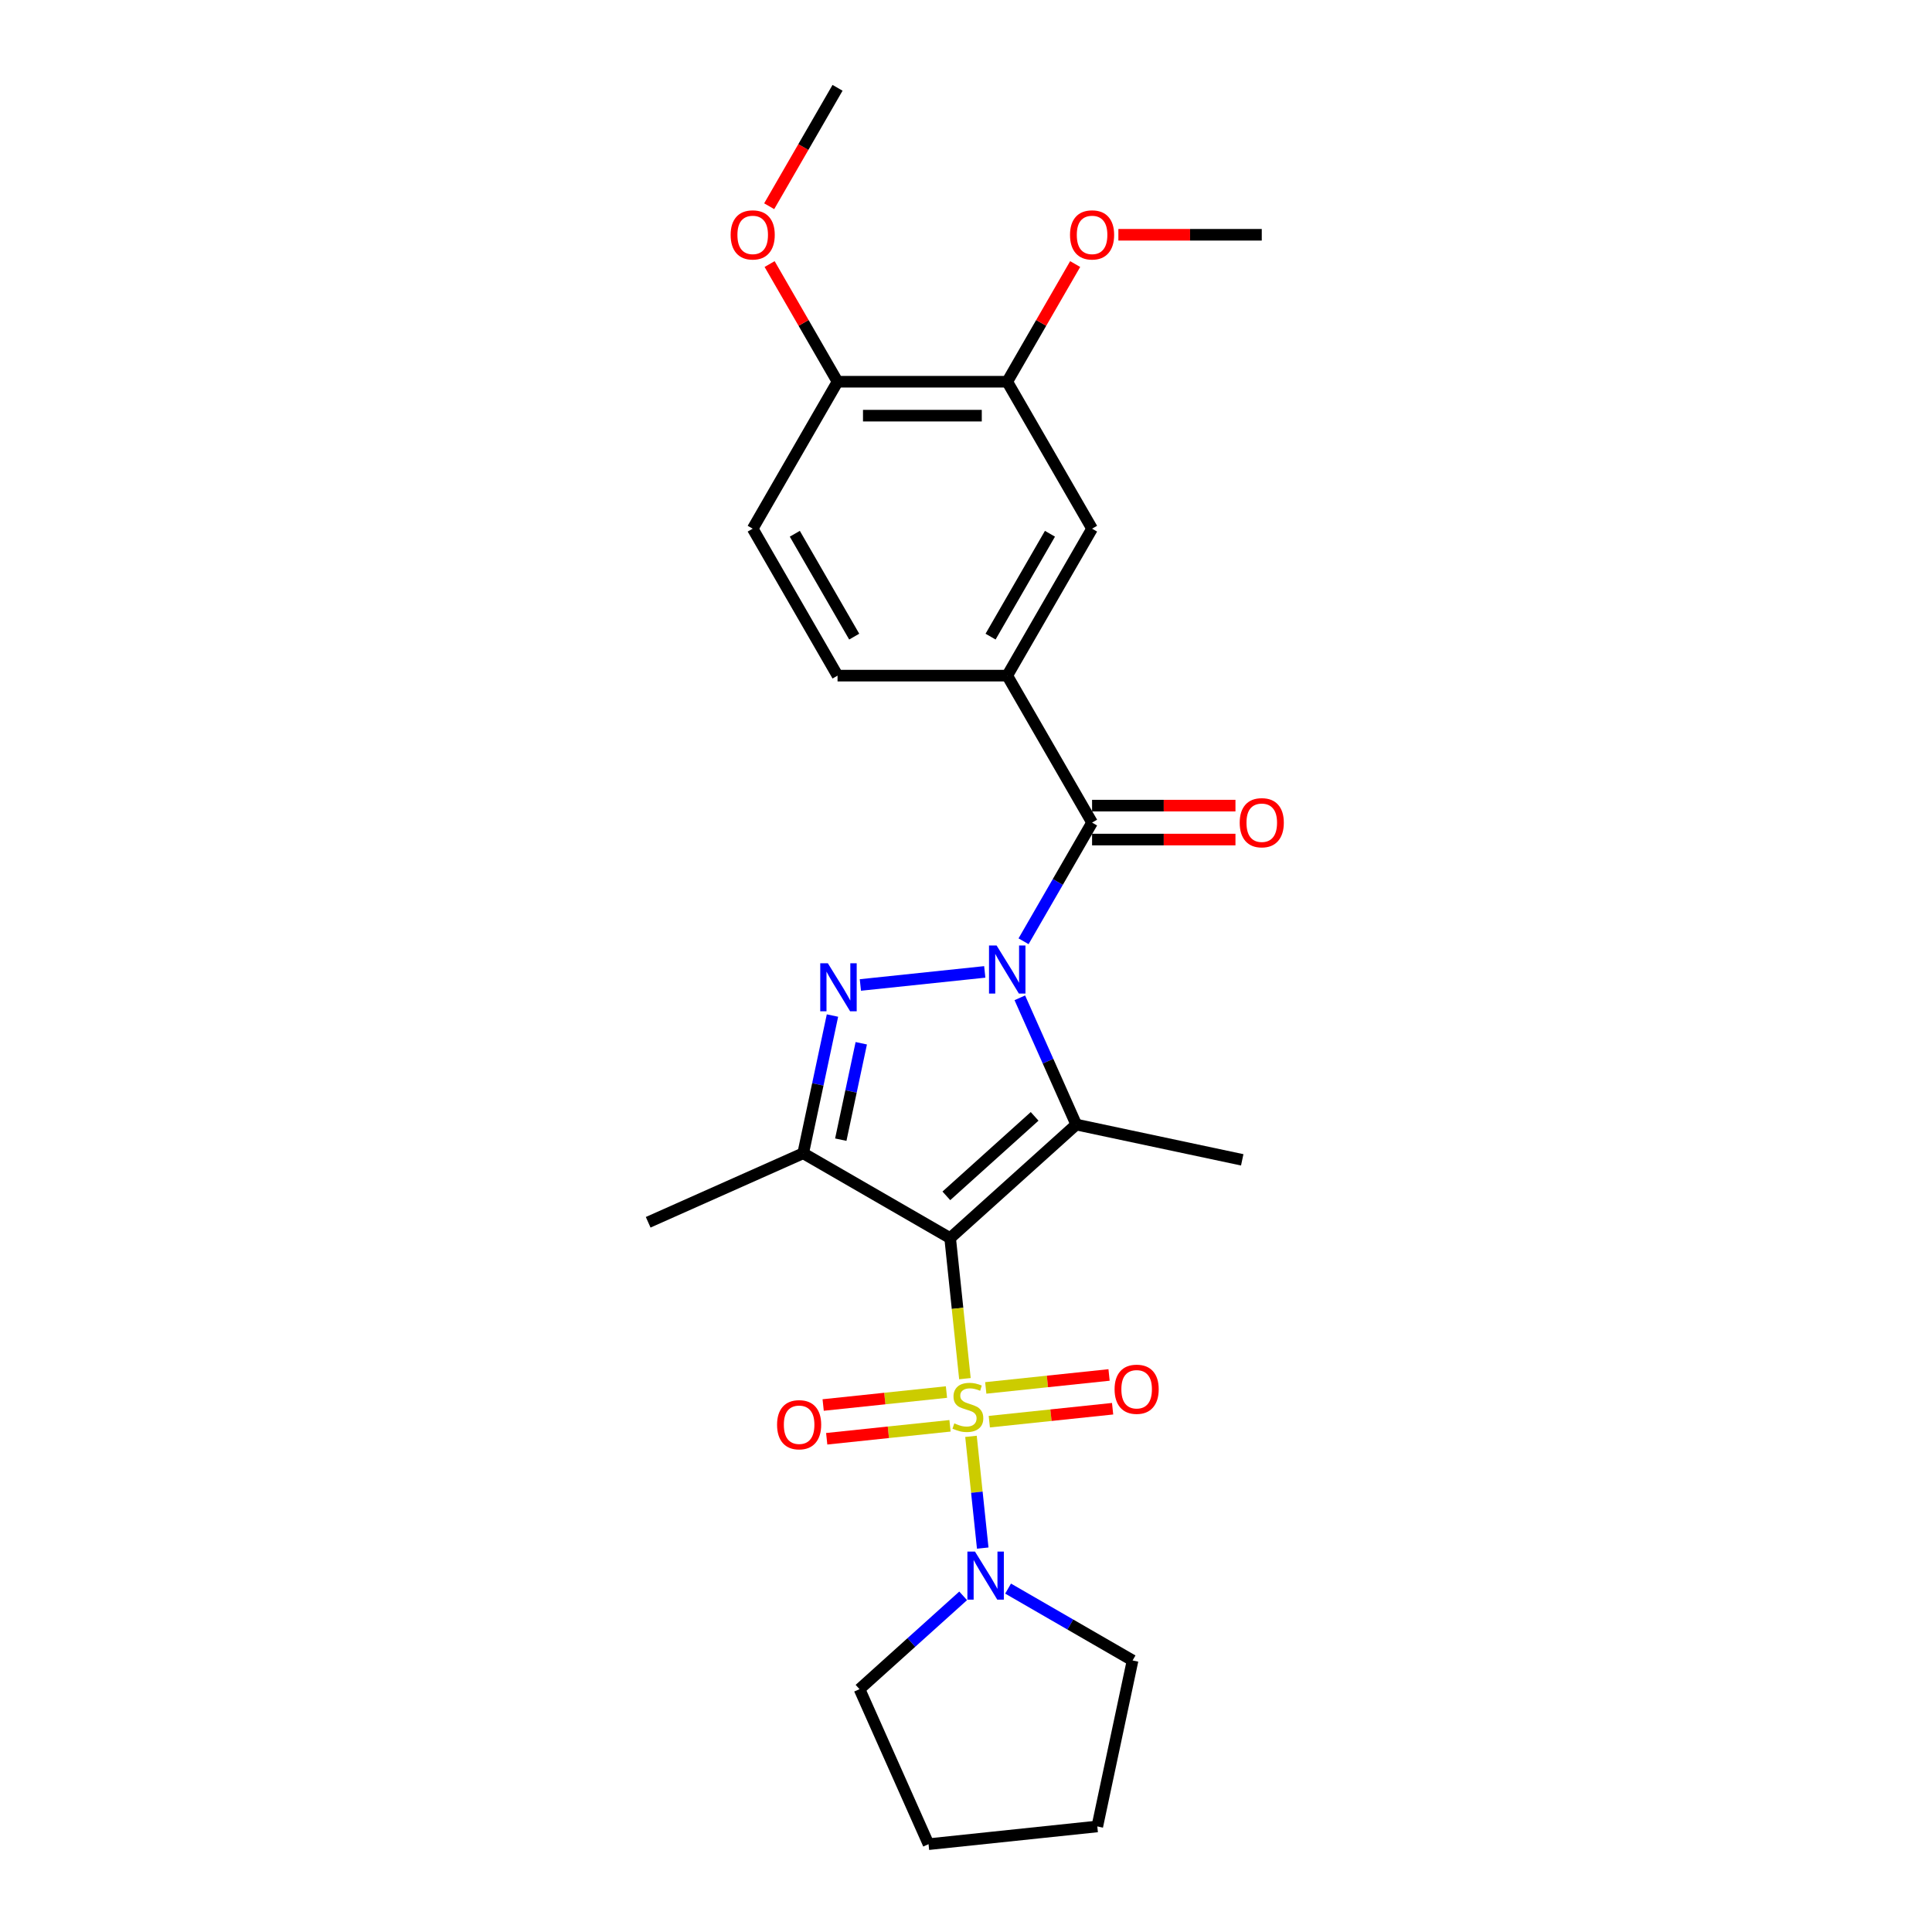 <?xml version='1.0' encoding='iso-8859-1'?>
<svg version='1.1' baseProfile='full'
              xmlns='http://www.w3.org/2000/svg'
                      xmlns:rdkit='http://www.rdkit.org/xml'
                      xmlns:xlink='http://www.w3.org/1999/xlink'
                  xml:space='preserve'
width='1000px' height='1000px' viewBox='0 0 1000 1000'>
<!-- END OF HEADER -->
<rect style='opacity:1.0;fill:#FFFFFF;stroke:none' width='1000' height='1000' x='0' y='0'> </rect>
<path class='bond-0' d='M 491.795,640.841 L 495.618,677.216' style='fill:none;fill-rule:evenodd;stroke:#000000;stroke-width:6px;stroke-linecap:butt;stroke-linejoin:miter;stroke-opacity:1' />
<path class='bond-0' d='M 495.618,677.216 L 499.442,713.592' style='fill:none;fill-rule:evenodd;stroke:#CCCC00;stroke-width:6px;stroke-linecap:butt;stroke-linejoin:miter;stroke-opacity:1' />
<path class='bond-2' d='M 491.795,640.841 L 557.066,582.071' style='fill:none;fill-rule:evenodd;stroke:#000000;stroke-width:6px;stroke-linecap:butt;stroke-linejoin:miter;stroke-opacity:1' />
<path class='bond-2' d='M 489.832,618.971 L 535.521,577.832' style='fill:none;fill-rule:evenodd;stroke:#000000;stroke-width:6px;stroke-linecap:butt;stroke-linejoin:miter;stroke-opacity:1' />
<path class='bond-4' d='M 491.795,640.841 L 415.732,596.925' style='fill:none;fill-rule:evenodd;stroke:#000000;stroke-width:6px;stroke-linecap:butt;stroke-linejoin:miter;stroke-opacity:1' />
<path class='bond-6' d='M 502.58,743.454 L 505.62,772.372' style='fill:none;fill-rule:evenodd;stroke:#CCCC00;stroke-width:6px;stroke-linecap:butt;stroke-linejoin:miter;stroke-opacity:1' />
<path class='bond-6' d='M 505.62,772.372 L 508.659,801.29' style='fill:none;fill-rule:evenodd;stroke:#0000FF;stroke-width:6px;stroke-linecap:butt;stroke-linejoin:miter;stroke-opacity:1' />
<path class='bond-8' d='M 489.887,720.524 L 457.977,723.878' style='fill:none;fill-rule:evenodd;stroke:#CCCC00;stroke-width:6px;stroke-linecap:butt;stroke-linejoin:miter;stroke-opacity:1' />
<path class='bond-8' d='M 457.977,723.878 L 426.067,727.231' style='fill:none;fill-rule:evenodd;stroke:#FF0000;stroke-width:6px;stroke-linecap:butt;stroke-linejoin:miter;stroke-opacity:1' />
<path class='bond-8' d='M 491.723,737.993 L 459.813,741.347' style='fill:none;fill-rule:evenodd;stroke:#CCCC00;stroke-width:6px;stroke-linecap:butt;stroke-linejoin:miter;stroke-opacity:1' />
<path class='bond-8' d='M 459.813,741.347 L 427.903,744.701' style='fill:none;fill-rule:evenodd;stroke:#FF0000;stroke-width:6px;stroke-linecap:butt;stroke-linejoin:miter;stroke-opacity:1' />
<path class='bond-9' d='M 512.065,735.856 L 543.975,732.502' style='fill:none;fill-rule:evenodd;stroke:#CCCC00;stroke-width:6px;stroke-linecap:butt;stroke-linejoin:miter;stroke-opacity:1' />
<path class='bond-9' d='M 543.975,732.502 L 575.885,729.148' style='fill:none;fill-rule:evenodd;stroke:#FF0000;stroke-width:6px;stroke-linecap:butt;stroke-linejoin:miter;stroke-opacity:1' />
<path class='bond-9' d='M 510.228,718.386 L 542.139,715.032' style='fill:none;fill-rule:evenodd;stroke:#CCCC00;stroke-width:6px;stroke-linecap:butt;stroke-linejoin:miter;stroke-opacity:1' />
<path class='bond-9' d='M 542.139,715.032 L 574.049,711.678' style='fill:none;fill-rule:evenodd;stroke:#FF0000;stroke-width:6px;stroke-linecap:butt;stroke-linejoin:miter;stroke-opacity:1' />
<path class='bond-1' d='M 527.857,516.466 L 542.461,549.268' style='fill:none;fill-rule:evenodd;stroke:#0000FF;stroke-width:6px;stroke-linecap:butt;stroke-linejoin:miter;stroke-opacity:1' />
<path class='bond-1' d='M 542.461,549.268 L 557.066,582.071' style='fill:none;fill-rule:evenodd;stroke:#000000;stroke-width:6px;stroke-linecap:butt;stroke-linejoin:miter;stroke-opacity:1' />
<path class='bond-5' d='M 529.79,487.201 L 547.523,456.486' style='fill:none;fill-rule:evenodd;stroke:#0000FF;stroke-width:6px;stroke-linecap:butt;stroke-linejoin:miter;stroke-opacity:1' />
<path class='bond-5' d='M 547.523,456.486 L 565.257,425.771' style='fill:none;fill-rule:evenodd;stroke:#000000;stroke-width:6px;stroke-linecap:butt;stroke-linejoin:miter;stroke-opacity:1' />
<path class='bond-26' d='M 509.713,503.056 L 445.329,509.823' style='fill:none;fill-rule:evenodd;stroke:#0000FF;stroke-width:6px;stroke-linecap:butt;stroke-linejoin:miter;stroke-opacity:1' />
<path class='bond-16' d='M 557.066,582.071 L 642.977,600.332' style='fill:none;fill-rule:evenodd;stroke:#000000;stroke-width:6px;stroke-linecap:butt;stroke-linejoin:miter;stroke-opacity:1' />
<path class='bond-3' d='M 430.883,525.647 L 423.307,561.286' style='fill:none;fill-rule:evenodd;stroke:#0000FF;stroke-width:6px;stroke-linecap:butt;stroke-linejoin:miter;stroke-opacity:1' />
<path class='bond-3' d='M 423.307,561.286 L 415.732,596.925' style='fill:none;fill-rule:evenodd;stroke:#000000;stroke-width:6px;stroke-linecap:butt;stroke-linejoin:miter;stroke-opacity:1' />
<path class='bond-3' d='M 445.792,539.991 L 440.489,564.938' style='fill:none;fill-rule:evenodd;stroke:#0000FF;stroke-width:6px;stroke-linecap:butt;stroke-linejoin:miter;stroke-opacity:1' />
<path class='bond-3' d='M 440.489,564.938 L 435.187,589.886' style='fill:none;fill-rule:evenodd;stroke:#000000;stroke-width:6px;stroke-linecap:butt;stroke-linejoin:miter;stroke-opacity:1' />
<path class='bond-17' d='M 415.732,596.925 L 335.495,632.649' style='fill:none;fill-rule:evenodd;stroke:#000000;stroke-width:6px;stroke-linecap:butt;stroke-linejoin:miter;stroke-opacity:1' />
<path class='bond-7' d='M 565.257,425.771 L 521.342,349.707' style='fill:none;fill-rule:evenodd;stroke:#000000;stroke-width:6px;stroke-linecap:butt;stroke-linejoin:miter;stroke-opacity:1' />
<path class='bond-12' d='M 565.257,434.554 L 602.365,434.554' style='fill:none;fill-rule:evenodd;stroke:#000000;stroke-width:6px;stroke-linecap:butt;stroke-linejoin:miter;stroke-opacity:1' />
<path class='bond-12' d='M 602.365,434.554 L 639.473,434.554' style='fill:none;fill-rule:evenodd;stroke:#FF0000;stroke-width:6px;stroke-linecap:butt;stroke-linejoin:miter;stroke-opacity:1' />
<path class='bond-12' d='M 565.257,416.988 L 602.365,416.988' style='fill:none;fill-rule:evenodd;stroke:#000000;stroke-width:6px;stroke-linecap:butt;stroke-linejoin:miter;stroke-opacity:1' />
<path class='bond-12' d='M 602.365,416.988 L 639.473,416.988' style='fill:none;fill-rule:evenodd;stroke:#FF0000;stroke-width:6px;stroke-linecap:butt;stroke-linejoin:miter;stroke-opacity:1' />
<path class='bond-20' d='M 521.785,822.253 L 554.002,840.853' style='fill:none;fill-rule:evenodd;stroke:#0000FF;stroke-width:6px;stroke-linecap:butt;stroke-linejoin:miter;stroke-opacity:1' />
<path class='bond-20' d='M 554.002,840.853 L 586.22,859.454' style='fill:none;fill-rule:evenodd;stroke:#000000;stroke-width:6px;stroke-linecap:butt;stroke-linejoin:miter;stroke-opacity:1' />
<path class='bond-21' d='M 498.528,826.009 L 471.707,850.159' style='fill:none;fill-rule:evenodd;stroke:#0000FF;stroke-width:6px;stroke-linecap:butt;stroke-linejoin:miter;stroke-opacity:1' />
<path class='bond-21' d='M 471.707,850.159 L 444.886,874.309' style='fill:none;fill-rule:evenodd;stroke:#000000;stroke-width:6px;stroke-linecap:butt;stroke-linejoin:miter;stroke-opacity:1' />
<path class='bond-10' d='M 521.342,349.707 L 565.257,273.644' style='fill:none;fill-rule:evenodd;stroke:#000000;stroke-width:6px;stroke-linecap:butt;stroke-linejoin:miter;stroke-opacity:1' />
<path class='bond-10' d='M 512.716,329.515 L 543.457,276.271' style='fill:none;fill-rule:evenodd;stroke:#000000;stroke-width:6px;stroke-linecap:butt;stroke-linejoin:miter;stroke-opacity:1' />
<path class='bond-14' d='M 521.342,349.707 L 433.512,349.707' style='fill:none;fill-rule:evenodd;stroke:#000000;stroke-width:6px;stroke-linecap:butt;stroke-linejoin:miter;stroke-opacity:1' />
<path class='bond-11' d='M 565.257,273.644 L 521.342,197.581' style='fill:none;fill-rule:evenodd;stroke:#000000;stroke-width:6px;stroke-linecap:butt;stroke-linejoin:miter;stroke-opacity:1' />
<path class='bond-18' d='M 521.342,197.581 L 538.923,167.129' style='fill:none;fill-rule:evenodd;stroke:#000000;stroke-width:6px;stroke-linecap:butt;stroke-linejoin:miter;stroke-opacity:1' />
<path class='bond-18' d='M 538.923,167.129 L 556.505,136.677' style='fill:none;fill-rule:evenodd;stroke:#FF0000;stroke-width:6px;stroke-linecap:butt;stroke-linejoin:miter;stroke-opacity:1' />
<path class='bond-28' d='M 521.342,197.581 L 433.512,197.581' style='fill:none;fill-rule:evenodd;stroke:#000000;stroke-width:6px;stroke-linecap:butt;stroke-linejoin:miter;stroke-opacity:1' />
<path class='bond-28' d='M 508.167,215.147 L 446.686,215.147' style='fill:none;fill-rule:evenodd;stroke:#000000;stroke-width:6px;stroke-linecap:butt;stroke-linejoin:miter;stroke-opacity:1' />
<path class='bond-13' d='M 433.512,197.581 L 389.596,273.644' style='fill:none;fill-rule:evenodd;stroke:#000000;stroke-width:6px;stroke-linecap:butt;stroke-linejoin:miter;stroke-opacity:1' />
<path class='bond-19' d='M 433.512,197.581 L 415.93,167.129' style='fill:none;fill-rule:evenodd;stroke:#000000;stroke-width:6px;stroke-linecap:butt;stroke-linejoin:miter;stroke-opacity:1' />
<path class='bond-19' d='M 415.93,167.129 L 398.349,136.677' style='fill:none;fill-rule:evenodd;stroke:#FF0000;stroke-width:6px;stroke-linecap:butt;stroke-linejoin:miter;stroke-opacity:1' />
<path class='bond-15' d='M 433.512,349.707 L 389.596,273.644' style='fill:none;fill-rule:evenodd;stroke:#000000;stroke-width:6px;stroke-linecap:butt;stroke-linejoin:miter;stroke-opacity:1' />
<path class='bond-15' d='M 442.137,329.515 L 411.396,276.271' style='fill:none;fill-rule:evenodd;stroke:#000000;stroke-width:6px;stroke-linecap:butt;stroke-linejoin:miter;stroke-opacity:1' />
<path class='bond-22' d='M 578.871,121.518 L 615.979,121.518' style='fill:none;fill-rule:evenodd;stroke:#FF0000;stroke-width:6px;stroke-linecap:butt;stroke-linejoin:miter;stroke-opacity:1' />
<path class='bond-22' d='M 615.979,121.518 L 653.087,121.518' style='fill:none;fill-rule:evenodd;stroke:#000000;stroke-width:6px;stroke-linecap:butt;stroke-linejoin:miter;stroke-opacity:1' />
<path class='bond-23' d='M 398.126,106.745 L 415.819,76.1' style='fill:none;fill-rule:evenodd;stroke:#FF0000;stroke-width:6px;stroke-linecap:butt;stroke-linejoin:miter;stroke-opacity:1' />
<path class='bond-23' d='M 415.819,76.1 L 433.512,45.455' style='fill:none;fill-rule:evenodd;stroke:#000000;stroke-width:6px;stroke-linecap:butt;stroke-linejoin:miter;stroke-opacity:1' />
<path class='bond-25' d='M 586.22,859.454 L 567.959,945.365' style='fill:none;fill-rule:evenodd;stroke:#000000;stroke-width:6px;stroke-linecap:butt;stroke-linejoin:miter;stroke-opacity:1' />
<path class='bond-24' d='M 444.886,874.309 L 480.61,954.545' style='fill:none;fill-rule:evenodd;stroke:#000000;stroke-width:6px;stroke-linecap:butt;stroke-linejoin:miter;stroke-opacity:1' />
<path class='bond-27' d='M 480.61,954.545 L 567.959,945.365' style='fill:none;fill-rule:evenodd;stroke:#000000;stroke-width:6px;stroke-linecap:butt;stroke-linejoin:miter;stroke-opacity:1' />
<path  class='atom-1' d='M 493.949 736.727
Q 494.23 736.832, 495.39 737.324
Q 496.549 737.816, 497.814 738.132
Q 499.114 738.413, 500.379 738.413
Q 502.732 738.413, 504.103 737.289
Q 505.473 736.129, 505.473 734.127
Q 505.473 732.757, 504.77 731.914
Q 504.103 731.07, 503.049 730.614
Q 501.995 730.157, 500.238 729.63
Q 498.025 728.963, 496.69 728.33
Q 495.39 727.698, 494.441 726.363
Q 493.528 725.028, 493.528 722.779
Q 493.528 719.653, 495.636 717.72
Q 497.779 715.788, 501.995 715.788
Q 504.875 715.788, 508.143 717.158
L 507.335 719.863
Q 504.348 718.634, 502.1 718.634
Q 499.676 718.634, 498.341 719.653
Q 497.006 720.636, 497.041 722.358
Q 497.041 723.693, 497.708 724.501
Q 498.411 725.309, 499.395 725.765
Q 500.414 726.222, 502.1 726.749
Q 504.348 727.452, 505.683 728.154
Q 507.018 728.857, 507.967 730.298
Q 508.951 731.703, 508.951 734.127
Q 508.951 737.57, 506.632 739.432
Q 504.348 741.259, 500.519 741.259
Q 498.306 741.259, 496.619 740.767
Q 494.968 740.31, 493.001 739.502
L 493.949 736.727
' fill='#CCCC00'/>
<path  class='atom-2' d='M 515.844 489.397
L 523.994 502.572
Q 524.802 503.871, 526.102 506.225
Q 527.402 508.579, 527.472 508.72
L 527.472 489.397
L 530.775 489.397
L 530.775 514.271
L 527.367 514.271
L 518.619 499.866
Q 517.6 498.18, 516.511 496.248
Q 515.457 494.315, 515.141 493.718
L 515.141 514.271
L 511.909 514.271
L 511.909 489.397
L 515.844 489.397
' fill='#0000FF'/>
<path  class='atom-4' d='M 428.495 498.578
L 436.645 511.752
Q 437.453 513.052, 438.753 515.406
Q 440.053 517.76, 440.123 517.9
L 440.123 498.578
L 443.426 498.578
L 443.426 523.451
L 440.018 523.451
L 431.27 509.047
Q 430.251 507.361, 429.162 505.428
Q 428.108 503.496, 427.792 502.899
L 427.792 523.451
L 424.56 523.451
L 424.56 498.578
L 428.495 498.578
' fill='#0000FF'/>
<path  class='atom-7' d='M 504.658 803.102
L 512.809 816.276
Q 513.617 817.576, 514.917 819.93
Q 516.217 822.284, 516.287 822.425
L 516.287 803.102
L 519.589 803.102
L 519.589 827.975
L 516.182 827.975
L 507.434 813.571
Q 506.415 811.885, 505.326 809.953
Q 504.272 808.02, 503.956 807.423
L 503.956 827.975
L 500.724 827.975
L 500.724 803.102
L 504.658 803.102
' fill='#0000FF'/>
<path  class='atom-9' d='M 402.209 737.441
Q 402.209 731.468, 405.16 728.131
Q 408.111 724.793, 413.627 724.793
Q 419.142 724.793, 422.094 728.131
Q 425.045 731.468, 425.045 737.441
Q 425.045 743.483, 422.058 746.926
Q 419.072 750.334, 413.627 750.334
Q 408.146 750.334, 405.16 746.926
Q 402.209 743.518, 402.209 737.441
M 413.627 747.524
Q 417.421 747.524, 419.459 744.994
Q 421.531 742.429, 421.531 737.441
Q 421.531 732.557, 419.459 730.098
Q 417.421 727.604, 413.627 727.604
Q 409.832 727.604, 407.76 730.063
Q 405.722 732.522, 405.722 737.441
Q 405.722 742.465, 407.76 744.994
Q 409.832 747.524, 413.627 747.524
' fill='#FF0000'/>
<path  class='atom-10' d='M 576.907 719.079
Q 576.907 713.107, 579.858 709.769
Q 582.809 706.432, 588.325 706.432
Q 593.841 706.432, 596.792 709.769
Q 599.743 713.107, 599.743 719.079
Q 599.743 725.122, 596.757 728.565
Q 593.77 731.973, 588.325 731.973
Q 582.844 731.973, 579.858 728.565
Q 576.907 725.157, 576.907 719.079
M 588.325 729.162
Q 592.119 729.162, 594.157 726.633
Q 596.23 724.068, 596.23 719.079
Q 596.23 714.196, 594.157 711.736
Q 592.119 709.242, 588.325 709.242
Q 584.531 709.242, 582.458 711.701
Q 580.42 714.161, 580.42 719.079
Q 580.42 724.103, 582.458 726.633
Q 584.531 729.162, 588.325 729.162
' fill='#FF0000'/>
<path  class='atom-13' d='M 641.669 425.841
Q 641.669 419.868, 644.62 416.531
Q 647.571 413.193, 653.087 413.193
Q 658.603 413.193, 661.554 416.531
Q 664.505 419.868, 664.505 425.841
Q 664.505 431.884, 661.519 435.326
Q 658.533 438.734, 653.087 438.734
Q 647.607 438.734, 644.62 435.326
Q 641.669 431.919, 641.669 425.841
M 653.087 435.924
Q 656.881 435.924, 658.919 433.394
Q 660.992 430.83, 660.992 425.841
Q 660.992 420.957, 658.919 418.498
Q 656.881 416.004, 653.087 416.004
Q 649.293 416.004, 647.22 418.463
Q 645.182 420.922, 645.182 425.841
Q 645.182 430.865, 647.22 433.394
Q 649.293 435.924, 653.087 435.924
' fill='#FF0000'/>
<path  class='atom-19' d='M 553.839 121.588
Q 553.839 115.616, 556.79 112.278
Q 559.741 108.94, 565.257 108.94
Q 570.773 108.94, 573.724 112.278
Q 576.675 115.616, 576.675 121.588
Q 576.675 127.631, 573.689 131.074
Q 570.702 134.481, 565.257 134.481
Q 559.776 134.481, 556.79 131.074
Q 553.839 127.666, 553.839 121.588
M 565.257 131.671
Q 569.051 131.671, 571.089 129.141
Q 573.162 126.577, 573.162 121.588
Q 573.162 116.705, 571.089 114.245
Q 569.051 111.751, 565.257 111.751
Q 561.463 111.751, 559.39 114.21
Q 557.352 116.67, 557.352 121.588
Q 557.352 126.612, 559.39 129.141
Q 561.463 131.671, 565.257 131.671
' fill='#FF0000'/>
<path  class='atom-20' d='M 378.179 121.588
Q 378.179 115.616, 381.13 112.278
Q 384.081 108.94, 389.596 108.94
Q 395.112 108.94, 398.063 112.278
Q 401.014 115.616, 401.014 121.588
Q 401.014 127.631, 398.028 131.074
Q 395.042 134.481, 389.596 134.481
Q 384.116 134.481, 381.13 131.074
Q 378.179 127.666, 378.179 121.588
M 389.596 131.671
Q 393.391 131.671, 395.428 129.141
Q 397.501 126.577, 397.501 121.588
Q 397.501 116.705, 395.428 114.245
Q 393.391 111.751, 389.596 111.751
Q 385.802 111.751, 383.729 114.21
Q 381.692 116.67, 381.692 121.588
Q 381.692 126.612, 383.729 129.141
Q 385.802 131.671, 389.596 131.671
' fill='#FF0000'/>
</svg>
